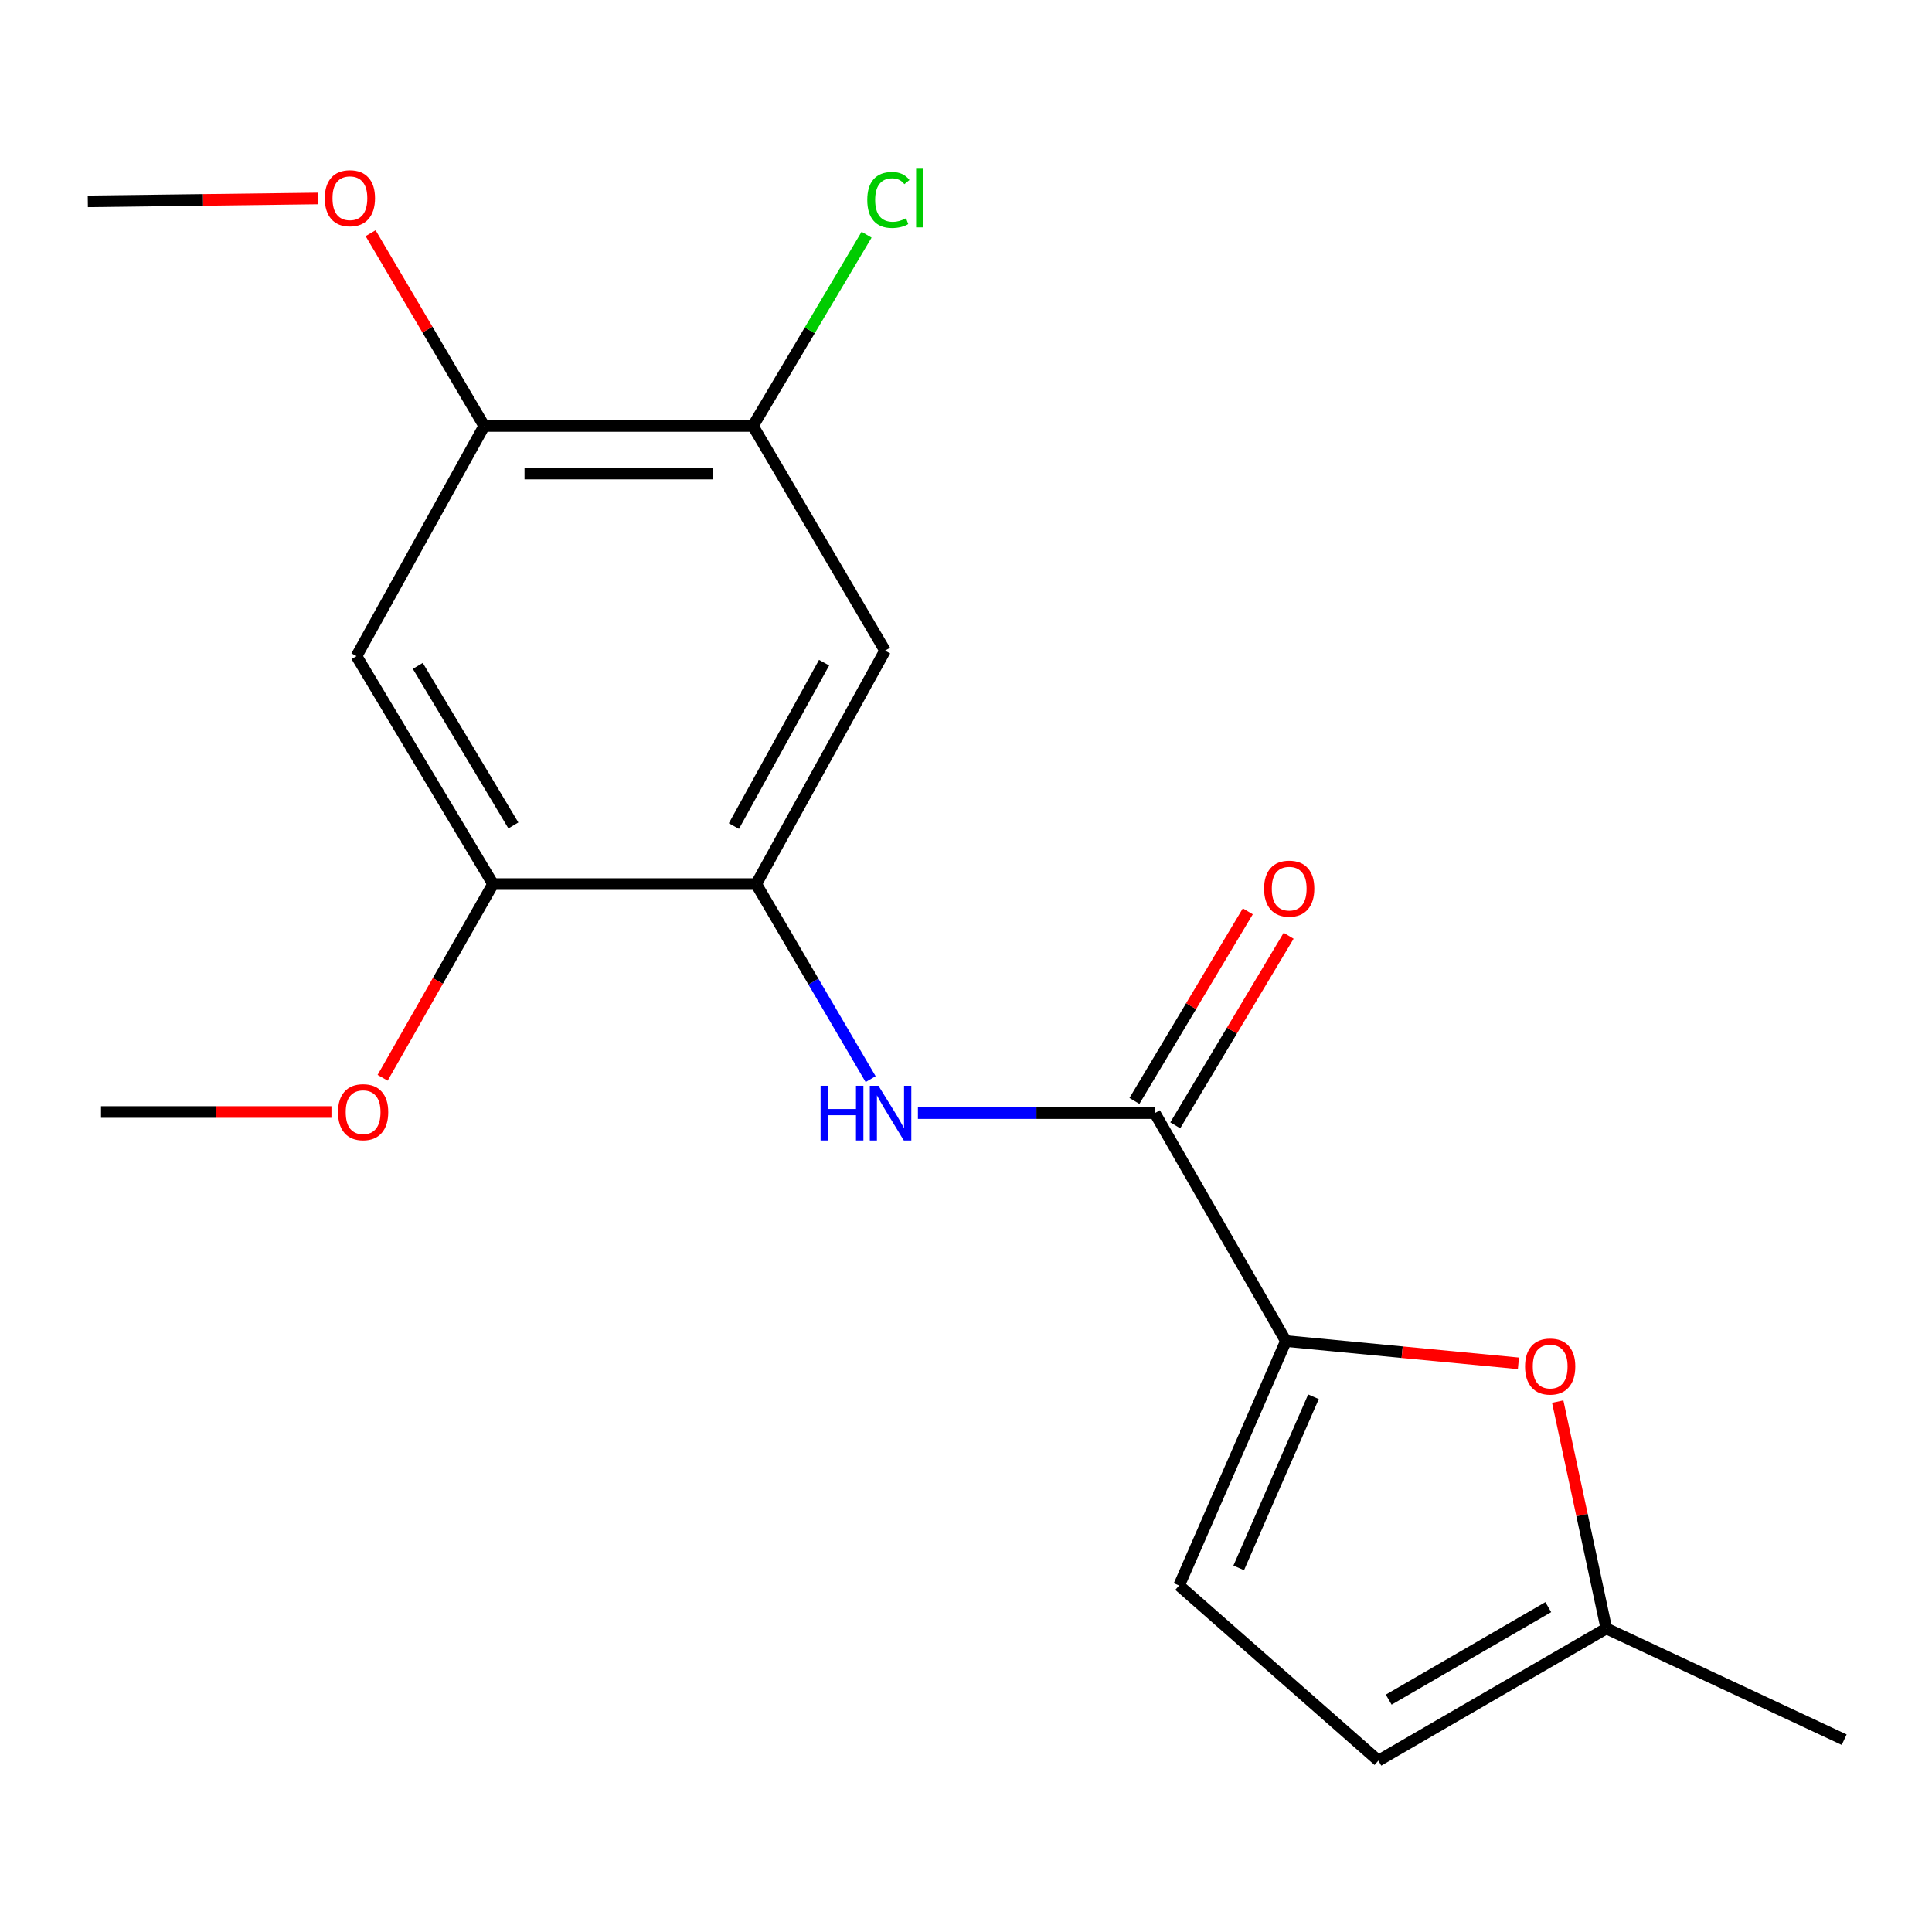 <?xml version='1.0' encoding='iso-8859-1'?>
<svg version='1.1' baseProfile='full'
              xmlns='http://www.w3.org/2000/svg'
                      xmlns:rdkit='http://www.rdkit.org/xml'
                      xmlns:xlink='http://www.w3.org/1999/xlink'
                  xml:space='preserve'
width='1000px' height='1000px' viewBox='0 0 1000 1000'>
<!-- END OF HEADER -->
<rect style='opacity:1.0;fill:#FFFFFF;stroke:none' width='1000' height='1000' x='0' y='0'> </rect>
<path class='bond-0' d='M 665.574,694.13 L 597.747,576.15' style='fill:none;fill-rule:evenodd;stroke:#000000;stroke-width:6px;stroke-linecap:butt;stroke-linejoin:miter;stroke-opacity:1' />
<path class='bond-3' d='M 665.574,694.13 L 725.752,699.896' style='fill:none;fill-rule:evenodd;stroke:#000000;stroke-width:6px;stroke-linecap:butt;stroke-linejoin:miter;stroke-opacity:1' />
<path class='bond-3' d='M 725.752,699.896 L 785.929,705.661' style='fill:none;fill-rule:evenodd;stroke:#FF0000;stroke-width:6px;stroke-linecap:butt;stroke-linejoin:miter;stroke-opacity:1' />
<path class='bond-5' d='M 665.574,694.13 L 610.305,820.66' style='fill:none;fill-rule:evenodd;stroke:#000000;stroke-width:6px;stroke-linecap:butt;stroke-linejoin:miter;stroke-opacity:1' />
<path class='bond-5' d='M 679.85,722.967 L 641.161,811.538' style='fill:none;fill-rule:evenodd;stroke:#000000;stroke-width:6px;stroke-linecap:butt;stroke-linejoin:miter;stroke-opacity:1' />
<path class='bond-1' d='M 597.747,576.15 L 536.431,576.15' style='fill:none;fill-rule:evenodd;stroke:#000000;stroke-width:6px;stroke-linecap:butt;stroke-linejoin:miter;stroke-opacity:1' />
<path class='bond-1' d='M 536.431,576.15 L 475.116,576.15' style='fill:none;fill-rule:evenodd;stroke:#0000FF;stroke-width:6px;stroke-linecap:butt;stroke-linejoin:miter;stroke-opacity:1' />
<path class='bond-12' d='M 608.313,582.47 L 637.656,533.408' style='fill:none;fill-rule:evenodd;stroke:#000000;stroke-width:6px;stroke-linecap:butt;stroke-linejoin:miter;stroke-opacity:1' />
<path class='bond-12' d='M 637.656,533.408 L 666.998,484.347' style='fill:none;fill-rule:evenodd;stroke:#FF0000;stroke-width:6px;stroke-linecap:butt;stroke-linejoin:miter;stroke-opacity:1' />
<path class='bond-12' d='M 587.18,569.831 L 616.522,520.769' style='fill:none;fill-rule:evenodd;stroke:#000000;stroke-width:6px;stroke-linecap:butt;stroke-linejoin:miter;stroke-opacity:1' />
<path class='bond-12' d='M 616.522,520.769 L 645.864,471.708' style='fill:none;fill-rule:evenodd;stroke:#FF0000;stroke-width:6px;stroke-linecap:butt;stroke-linejoin:miter;stroke-opacity:1' />
<path class='bond-2' d='M 450.635,558.554 L 421.027,508.075' style='fill:none;fill-rule:evenodd;stroke:#0000FF;stroke-width:6px;stroke-linecap:butt;stroke-linejoin:miter;stroke-opacity:1' />
<path class='bond-2' d='M 421.027,508.075 L 391.419,457.596' style='fill:none;fill-rule:evenodd;stroke:#000000;stroke-width:6px;stroke-linecap:butt;stroke-linejoin:miter;stroke-opacity:1' />
<path class='bond-4' d='M 391.419,457.596 L 458.111,336.77' style='fill:none;fill-rule:evenodd;stroke:#000000;stroke-width:6px;stroke-linecap:butt;stroke-linejoin:miter;stroke-opacity:1' />
<path class='bond-4' d='M 379.864,427.572 L 426.548,342.994' style='fill:none;fill-rule:evenodd;stroke:#000000;stroke-width:6px;stroke-linecap:butt;stroke-linejoin:miter;stroke-opacity:1' />
<path class='bond-7' d='M 391.419,457.596 L 255.203,457.596' style='fill:none;fill-rule:evenodd;stroke:#000000;stroke-width:6px;stroke-linecap:butt;stroke-linejoin:miter;stroke-opacity:1' />
<path class='bond-10' d='M 806.271,725.464 L 818.853,784.178' style='fill:none;fill-rule:evenodd;stroke:#FF0000;stroke-width:6px;stroke-linecap:butt;stroke-linejoin:miter;stroke-opacity:1' />
<path class='bond-10' d='M 818.853,784.178 L 831.435,842.891' style='fill:none;fill-rule:evenodd;stroke:#000000;stroke-width:6px;stroke-linecap:butt;stroke-linejoin:miter;stroke-opacity:1' />
<path class='bond-8' d='M 458.111,336.77 L 389.722,220.487' style='fill:none;fill-rule:evenodd;stroke:#000000;stroke-width:6px;stroke-linecap:butt;stroke-linejoin:miter;stroke-opacity:1' />
<path class='bond-11' d='M 610.305,820.66 L 713.442,911.293' style='fill:none;fill-rule:evenodd;stroke:#000000;stroke-width:6px;stroke-linecap:butt;stroke-linejoin:miter;stroke-opacity:1' />
<path class='bond-6' d='M 184.53,339.616 L 255.203,457.596' style='fill:none;fill-rule:evenodd;stroke:#000000;stroke-width:6px;stroke-linecap:butt;stroke-linejoin:miter;stroke-opacity:1' />
<path class='bond-6' d='M 216.255,344.659 L 265.726,427.245' style='fill:none;fill-rule:evenodd;stroke:#000000;stroke-width:6px;stroke-linecap:butt;stroke-linejoin:miter;stroke-opacity:1' />
<path class='bond-9' d='M 184.53,339.616 L 250.633,220.487' style='fill:none;fill-rule:evenodd;stroke:#000000;stroke-width:6px;stroke-linecap:butt;stroke-linejoin:miter;stroke-opacity:1' />
<path class='bond-14' d='M 255.203,457.596 L 226.625,507.728' style='fill:none;fill-rule:evenodd;stroke:#000000;stroke-width:6px;stroke-linecap:butt;stroke-linejoin:miter;stroke-opacity:1' />
<path class='bond-14' d='M 226.625,507.728 L 198.048,557.861' style='fill:none;fill-rule:evenodd;stroke:#FF0000;stroke-width:6px;stroke-linecap:butt;stroke-linejoin:miter;stroke-opacity:1' />
<path class='bond-13' d='M 389.722,220.487 L 419.136,170.982' style='fill:none;fill-rule:evenodd;stroke:#000000;stroke-width:6px;stroke-linecap:butt;stroke-linejoin:miter;stroke-opacity:1' />
<path class='bond-13' d='M 419.136,170.982 L 448.549,121.478' style='fill:none;fill-rule:evenodd;stroke:#00CC00;stroke-width:6px;stroke-linecap:butt;stroke-linejoin:miter;stroke-opacity:1' />
<path class='bond-20' d='M 389.722,220.487 L 250.633,220.487' style='fill:none;fill-rule:evenodd;stroke:#000000;stroke-width:6px;stroke-linecap:butt;stroke-linejoin:miter;stroke-opacity:1' />
<path class='bond-20' d='M 368.859,245.112 L 271.497,245.112' style='fill:none;fill-rule:evenodd;stroke:#000000;stroke-width:6px;stroke-linecap:butt;stroke-linejoin:miter;stroke-opacity:1' />
<path class='bond-15' d='M 250.633,220.487 L 221.229,170.589' style='fill:none;fill-rule:evenodd;stroke:#000000;stroke-width:6px;stroke-linecap:butt;stroke-linejoin:miter;stroke-opacity:1' />
<path class='bond-15' d='M 221.229,170.589 L 191.825,120.69' style='fill:none;fill-rule:evenodd;stroke:#FF0000;stroke-width:6px;stroke-linecap:butt;stroke-linejoin:miter;stroke-opacity:1' />
<path class='bond-16' d='M 831.435,842.891 L 954.545,900.458' style='fill:none;fill-rule:evenodd;stroke:#000000;stroke-width:6px;stroke-linecap:butt;stroke-linejoin:miter;stroke-opacity:1' />
<path class='bond-19' d='M 831.435,842.891 L 713.442,911.293' style='fill:none;fill-rule:evenodd;stroke:#000000;stroke-width:6px;stroke-linecap:butt;stroke-linejoin:miter;stroke-opacity:1' />
<path class='bond-19' d='M 801.386,831.847 L 718.791,879.729' style='fill:none;fill-rule:evenodd;stroke:#000000;stroke-width:6px;stroke-linecap:butt;stroke-linejoin:miter;stroke-opacity:1' />
<path class='bond-17' d='M 171.558,575.576 L 111.927,575.576' style='fill:none;fill-rule:evenodd;stroke:#FF0000;stroke-width:6px;stroke-linecap:butt;stroke-linejoin:miter;stroke-opacity:1' />
<path class='bond-17' d='M 111.927,575.576 L 52.295,575.576' style='fill:none;fill-rule:evenodd;stroke:#000000;stroke-width:6px;stroke-linecap:butt;stroke-linejoin:miter;stroke-opacity:1' />
<path class='bond-18' d='M 164.718,102.714 L 105.086,103.465' style='fill:none;fill-rule:evenodd;stroke:#FF0000;stroke-width:6px;stroke-linecap:butt;stroke-linejoin:miter;stroke-opacity:1' />
<path class='bond-18' d='M 105.086,103.465 L 45.455,104.217' style='fill:none;fill-rule:evenodd;stroke:#000000;stroke-width:6px;stroke-linecap:butt;stroke-linejoin:miter;stroke-opacity:1' />
<path  class='atom-2' d='M 424.736 561.99
L 428.576 561.99
L 428.576 574.03
L 443.056 574.03
L 443.056 561.99
L 446.896 561.99
L 446.896 590.31
L 443.056 590.31
L 443.056 577.23
L 428.576 577.23
L 428.576 590.31
L 424.736 590.31
L 424.736 561.99
' fill='#0000FF'/>
<path  class='atom-2' d='M 454.696 561.99
L 463.976 576.99
Q 464.896 578.47, 466.376 581.15
Q 467.856 583.83, 467.936 583.99
L 467.936 561.99
L 471.696 561.99
L 471.696 590.31
L 467.816 590.31
L 457.856 573.91
Q 456.696 571.99, 455.456 569.79
Q 454.256 567.59, 453.896 566.91
L 453.896 590.31
L 450.216 590.31
L 450.216 561.99
L 454.696 561.99
' fill='#0000FF'/>
<path  class='atom-4' d='M 789.365 707.316
Q 789.365 700.516, 792.725 696.716
Q 796.085 692.916, 802.365 692.916
Q 808.645 692.916, 812.005 696.716
Q 815.365 700.516, 815.365 707.316
Q 815.365 714.196, 811.965 718.116
Q 808.565 721.996, 802.365 721.996
Q 796.125 721.996, 792.725 718.116
Q 789.365 714.236, 789.365 707.316
M 802.365 718.796
Q 806.685 718.796, 809.005 715.916
Q 811.365 712.996, 811.365 707.316
Q 811.365 701.756, 809.005 698.956
Q 806.685 696.116, 802.365 696.116
Q 798.045 696.116, 795.685 698.916
Q 793.365 701.716, 793.365 707.316
Q 793.365 713.036, 795.685 715.916
Q 798.045 718.796, 802.365 718.796
' fill='#FF0000'/>
<path  class='atom-13' d='M 654.284 459.96
Q 654.284 453.16, 657.644 449.36
Q 661.004 445.56, 667.284 445.56
Q 673.564 445.56, 676.924 449.36
Q 680.284 453.16, 680.284 459.96
Q 680.284 466.84, 676.884 470.76
Q 673.484 474.64, 667.284 474.64
Q 661.044 474.64, 657.644 470.76
Q 654.284 466.88, 654.284 459.96
M 667.284 471.44
Q 671.604 471.44, 673.924 468.56
Q 676.284 465.64, 676.284 459.96
Q 676.284 454.4, 673.924 451.6
Q 671.604 448.76, 667.284 448.76
Q 662.964 448.76, 660.604 451.56
Q 658.284 454.36, 658.284 459.96
Q 658.284 465.68, 660.604 468.56
Q 662.964 471.44, 667.284 471.44
' fill='#FF0000'/>
<path  class='atom-14' d='M 448.901 103.487
Q 448.901 96.447, 452.181 92.767
Q 455.501 89.047, 461.781 89.047
Q 467.621 89.047, 470.741 93.167
L 468.101 95.327
Q 465.821 92.327, 461.781 92.327
Q 457.501 92.327, 455.221 95.207
Q 452.981 98.047, 452.981 103.487
Q 452.981 109.087, 455.301 111.967
Q 457.661 114.847, 462.221 114.847
Q 465.341 114.847, 468.981 112.967
L 470.101 115.967
Q 468.621 116.927, 466.381 117.487
Q 464.141 118.047, 461.661 118.047
Q 455.501 118.047, 452.181 114.287
Q 448.901 110.527, 448.901 103.487
' fill='#00CC00'/>
<path  class='atom-14' d='M 474.181 87.327
L 477.861 87.327
L 477.861 117.687
L 474.181 117.687
L 474.181 87.327
' fill='#00CC00'/>
<path  class='atom-15' d='M 174.95 575.656
Q 174.95 568.856, 178.31 565.056
Q 181.67 561.256, 187.95 561.256
Q 194.23 561.256, 197.59 565.056
Q 200.95 568.856, 200.95 575.656
Q 200.95 582.536, 197.55 586.456
Q 194.15 590.336, 187.95 590.336
Q 181.71 590.336, 178.31 586.456
Q 174.95 582.576, 174.95 575.656
M 187.95 587.136
Q 192.27 587.136, 194.59 584.256
Q 196.95 581.336, 196.95 575.656
Q 196.95 570.096, 194.59 567.296
Q 192.27 564.456, 187.95 564.456
Q 183.63 564.456, 181.27 567.256
Q 178.95 570.056, 178.95 575.656
Q 178.95 581.376, 181.27 584.256
Q 183.63 587.136, 187.95 587.136
' fill='#FF0000'/>
<path  class='atom-16' d='M 168.11 102.587
Q 168.11 95.787, 171.47 91.987
Q 174.83 88.187, 181.11 88.187
Q 187.39 88.187, 190.75 91.987
Q 194.11 95.787, 194.11 102.587
Q 194.11 109.467, 190.71 113.387
Q 187.31 117.267, 181.11 117.267
Q 174.87 117.267, 171.47 113.387
Q 168.11 109.507, 168.11 102.587
M 181.11 114.067
Q 185.43 114.067, 187.75 111.187
Q 190.11 108.267, 190.11 102.587
Q 190.11 97.027, 187.75 94.227
Q 185.43 91.387, 181.11 91.387
Q 176.79 91.387, 174.43 94.187
Q 172.11 96.987, 172.11 102.587
Q 172.11 108.307, 174.43 111.187
Q 176.79 114.067, 181.11 114.067
' fill='#FF0000'/>
</svg>
